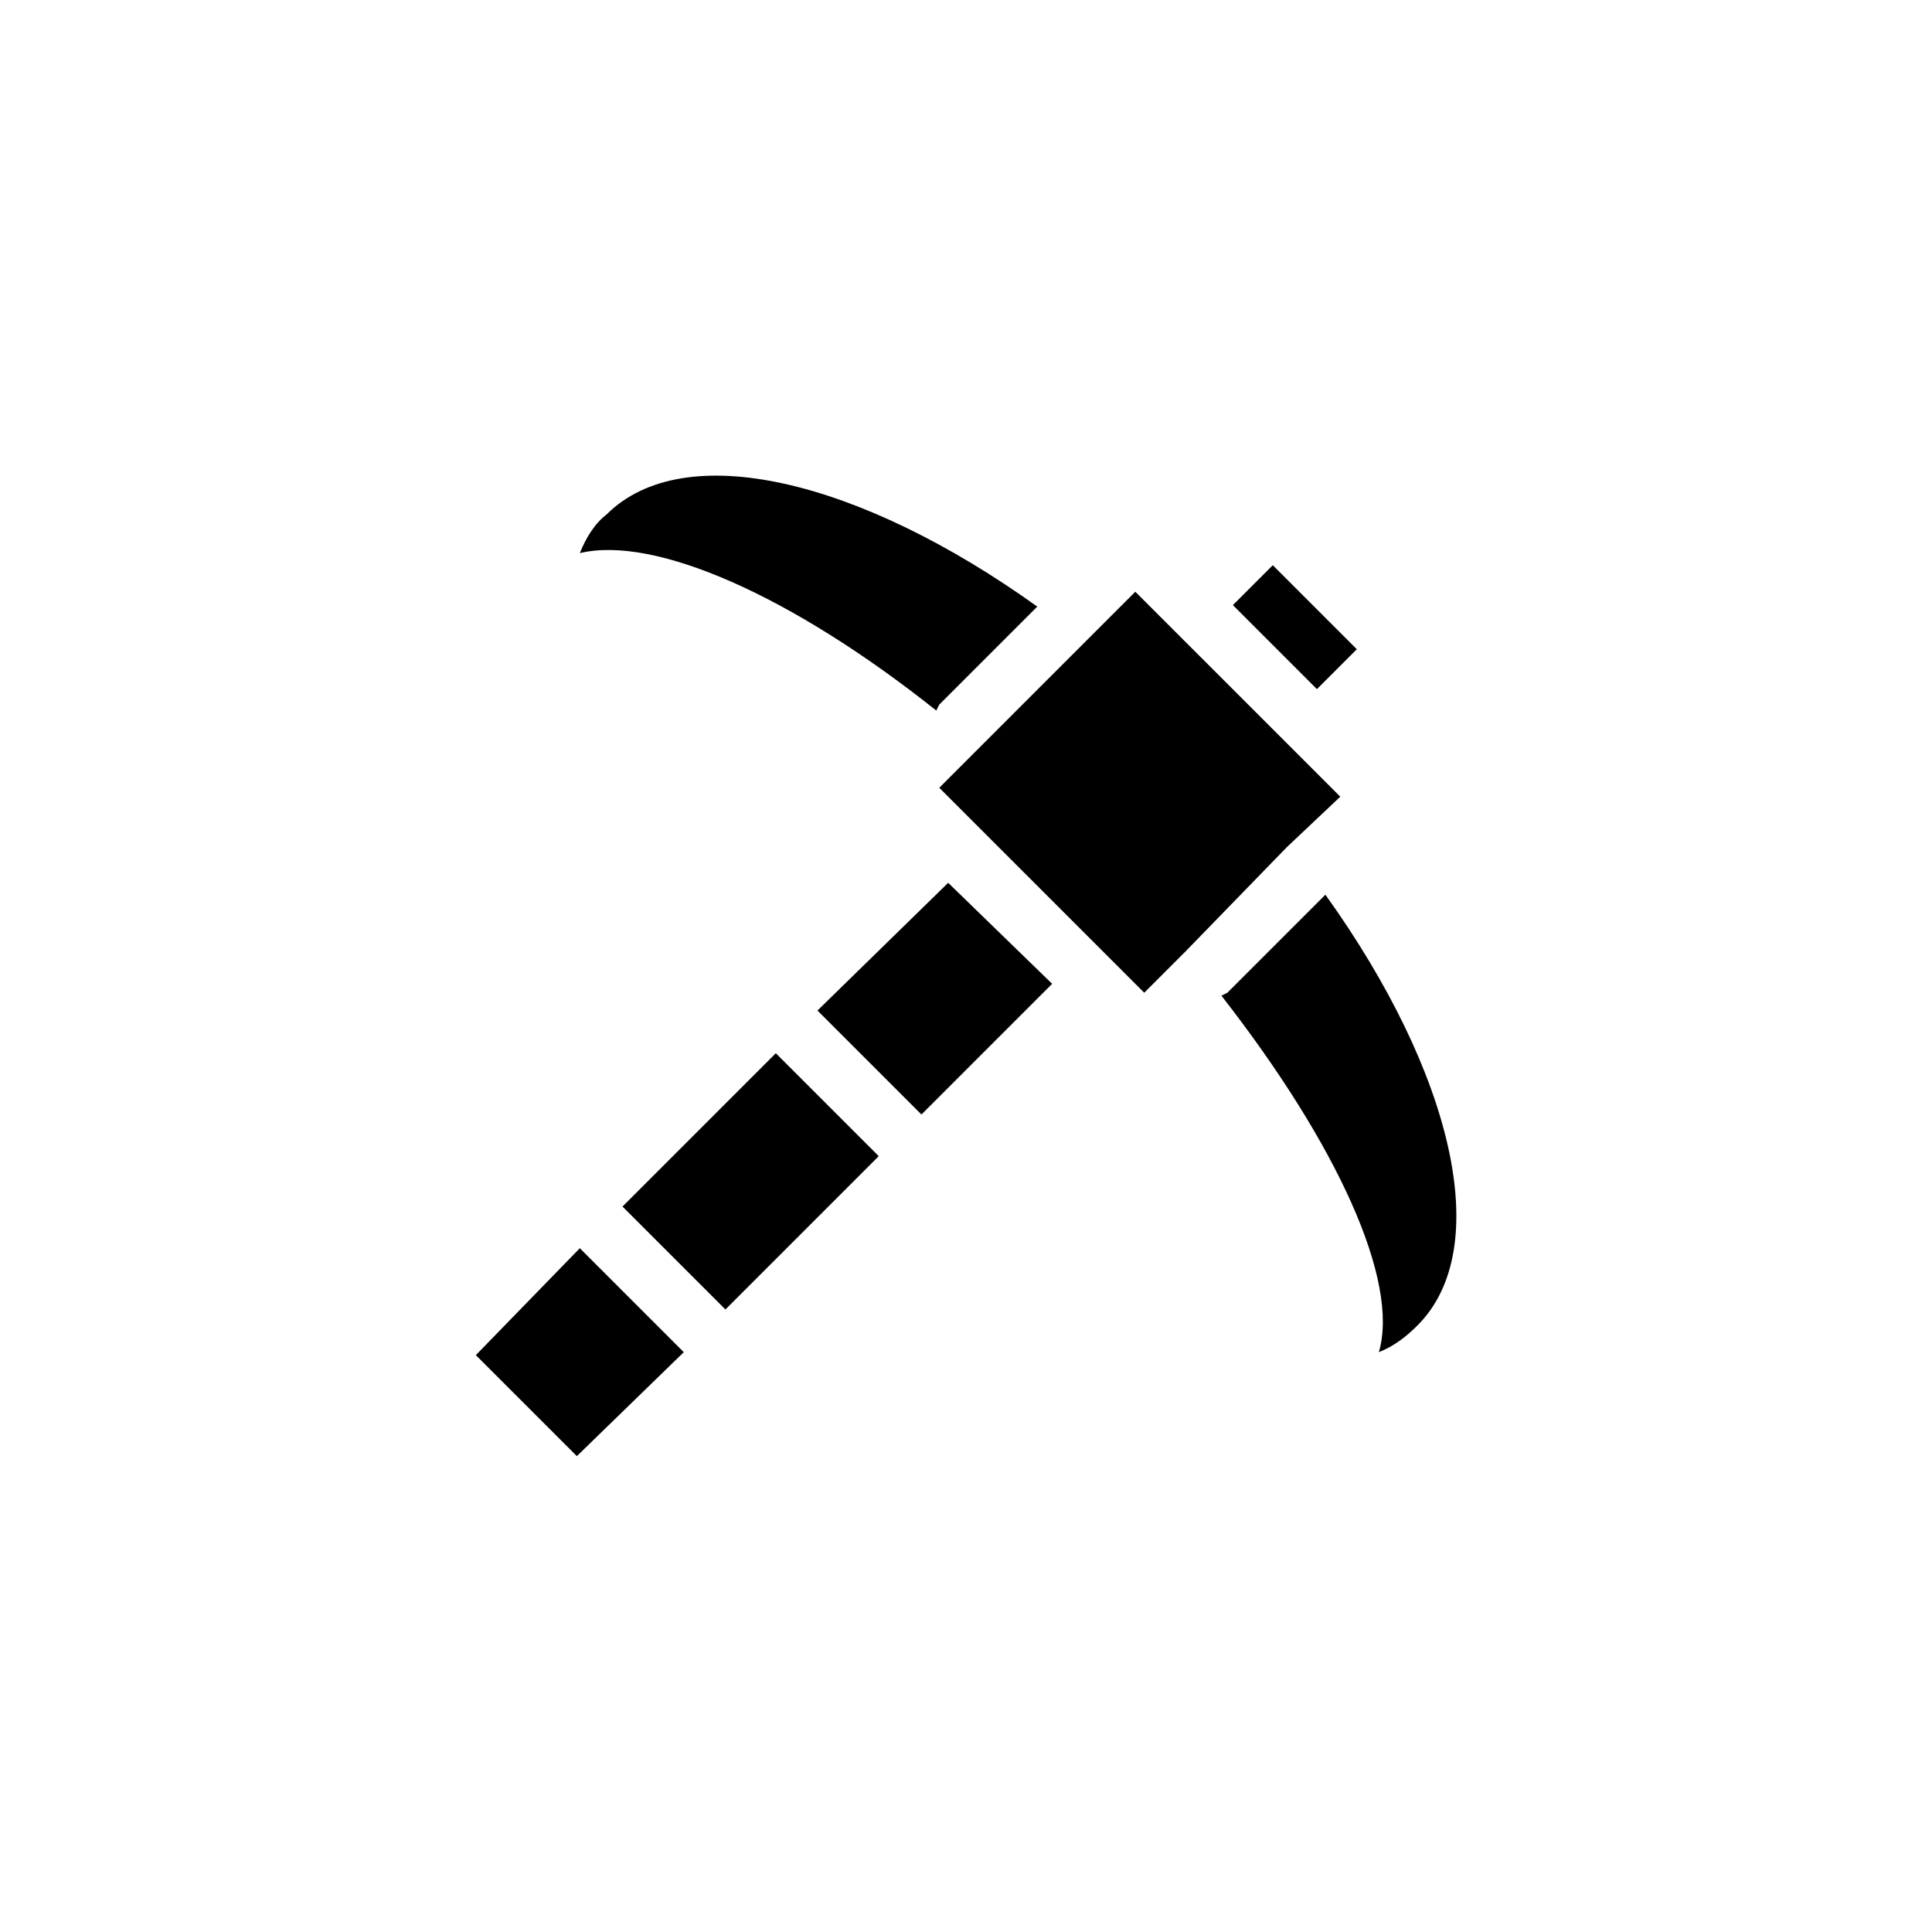 <?xml version="1.0" encoding="UTF-8"?>
<!-- Uploaded to: SVG Repo, www.svgrepo.com, Generator: SVG Repo Mixer Tools -->
<svg fill="#000000" width="800px" height="800px" version="1.1" viewBox="144 144 512 512" xmlns="http://www.w3.org/2000/svg">
 <g>
  <path d="m499.19 355.13-14.172 13.383-26.766 27.551-11.02 11.02-54.316-54.316 51.953-51.953z"/>
  <path d="m519.65 495.25c-3.148 3.148-6.297 5.512-10.234 7.086 5.512-18.895-11.02-55.105-41.723-94.465l1.574-0.789 25.977-25.977c33.855 47.23 44.875 93.676 24.406 114.14z"/>
  <path d="m418.89 304.75-25.977 25.977-0.789 1.578c-38.574-30.699-74.785-46.445-94.465-41.723 1.574-3.938 3.938-7.871 7.086-10.234 20.469-20.469 66.914-9.445 114.14 24.402z"/>
  <path d="m325.21 502.34-28.34 27.551-26.766-26.766 27.555-28.34z"/>
  <path d="m308.97 463.75 40.633-40.633 27.273 27.273-40.633 40.633z"/>
  <path d="m422.83 404.72-34.637 34.637-27.555-27.555 34.637-33.848z"/>
  <path d="m470.73 304.36 10.574-10.574 22.266 22.266-10.574 10.574z"/>
 </g>
</svg>